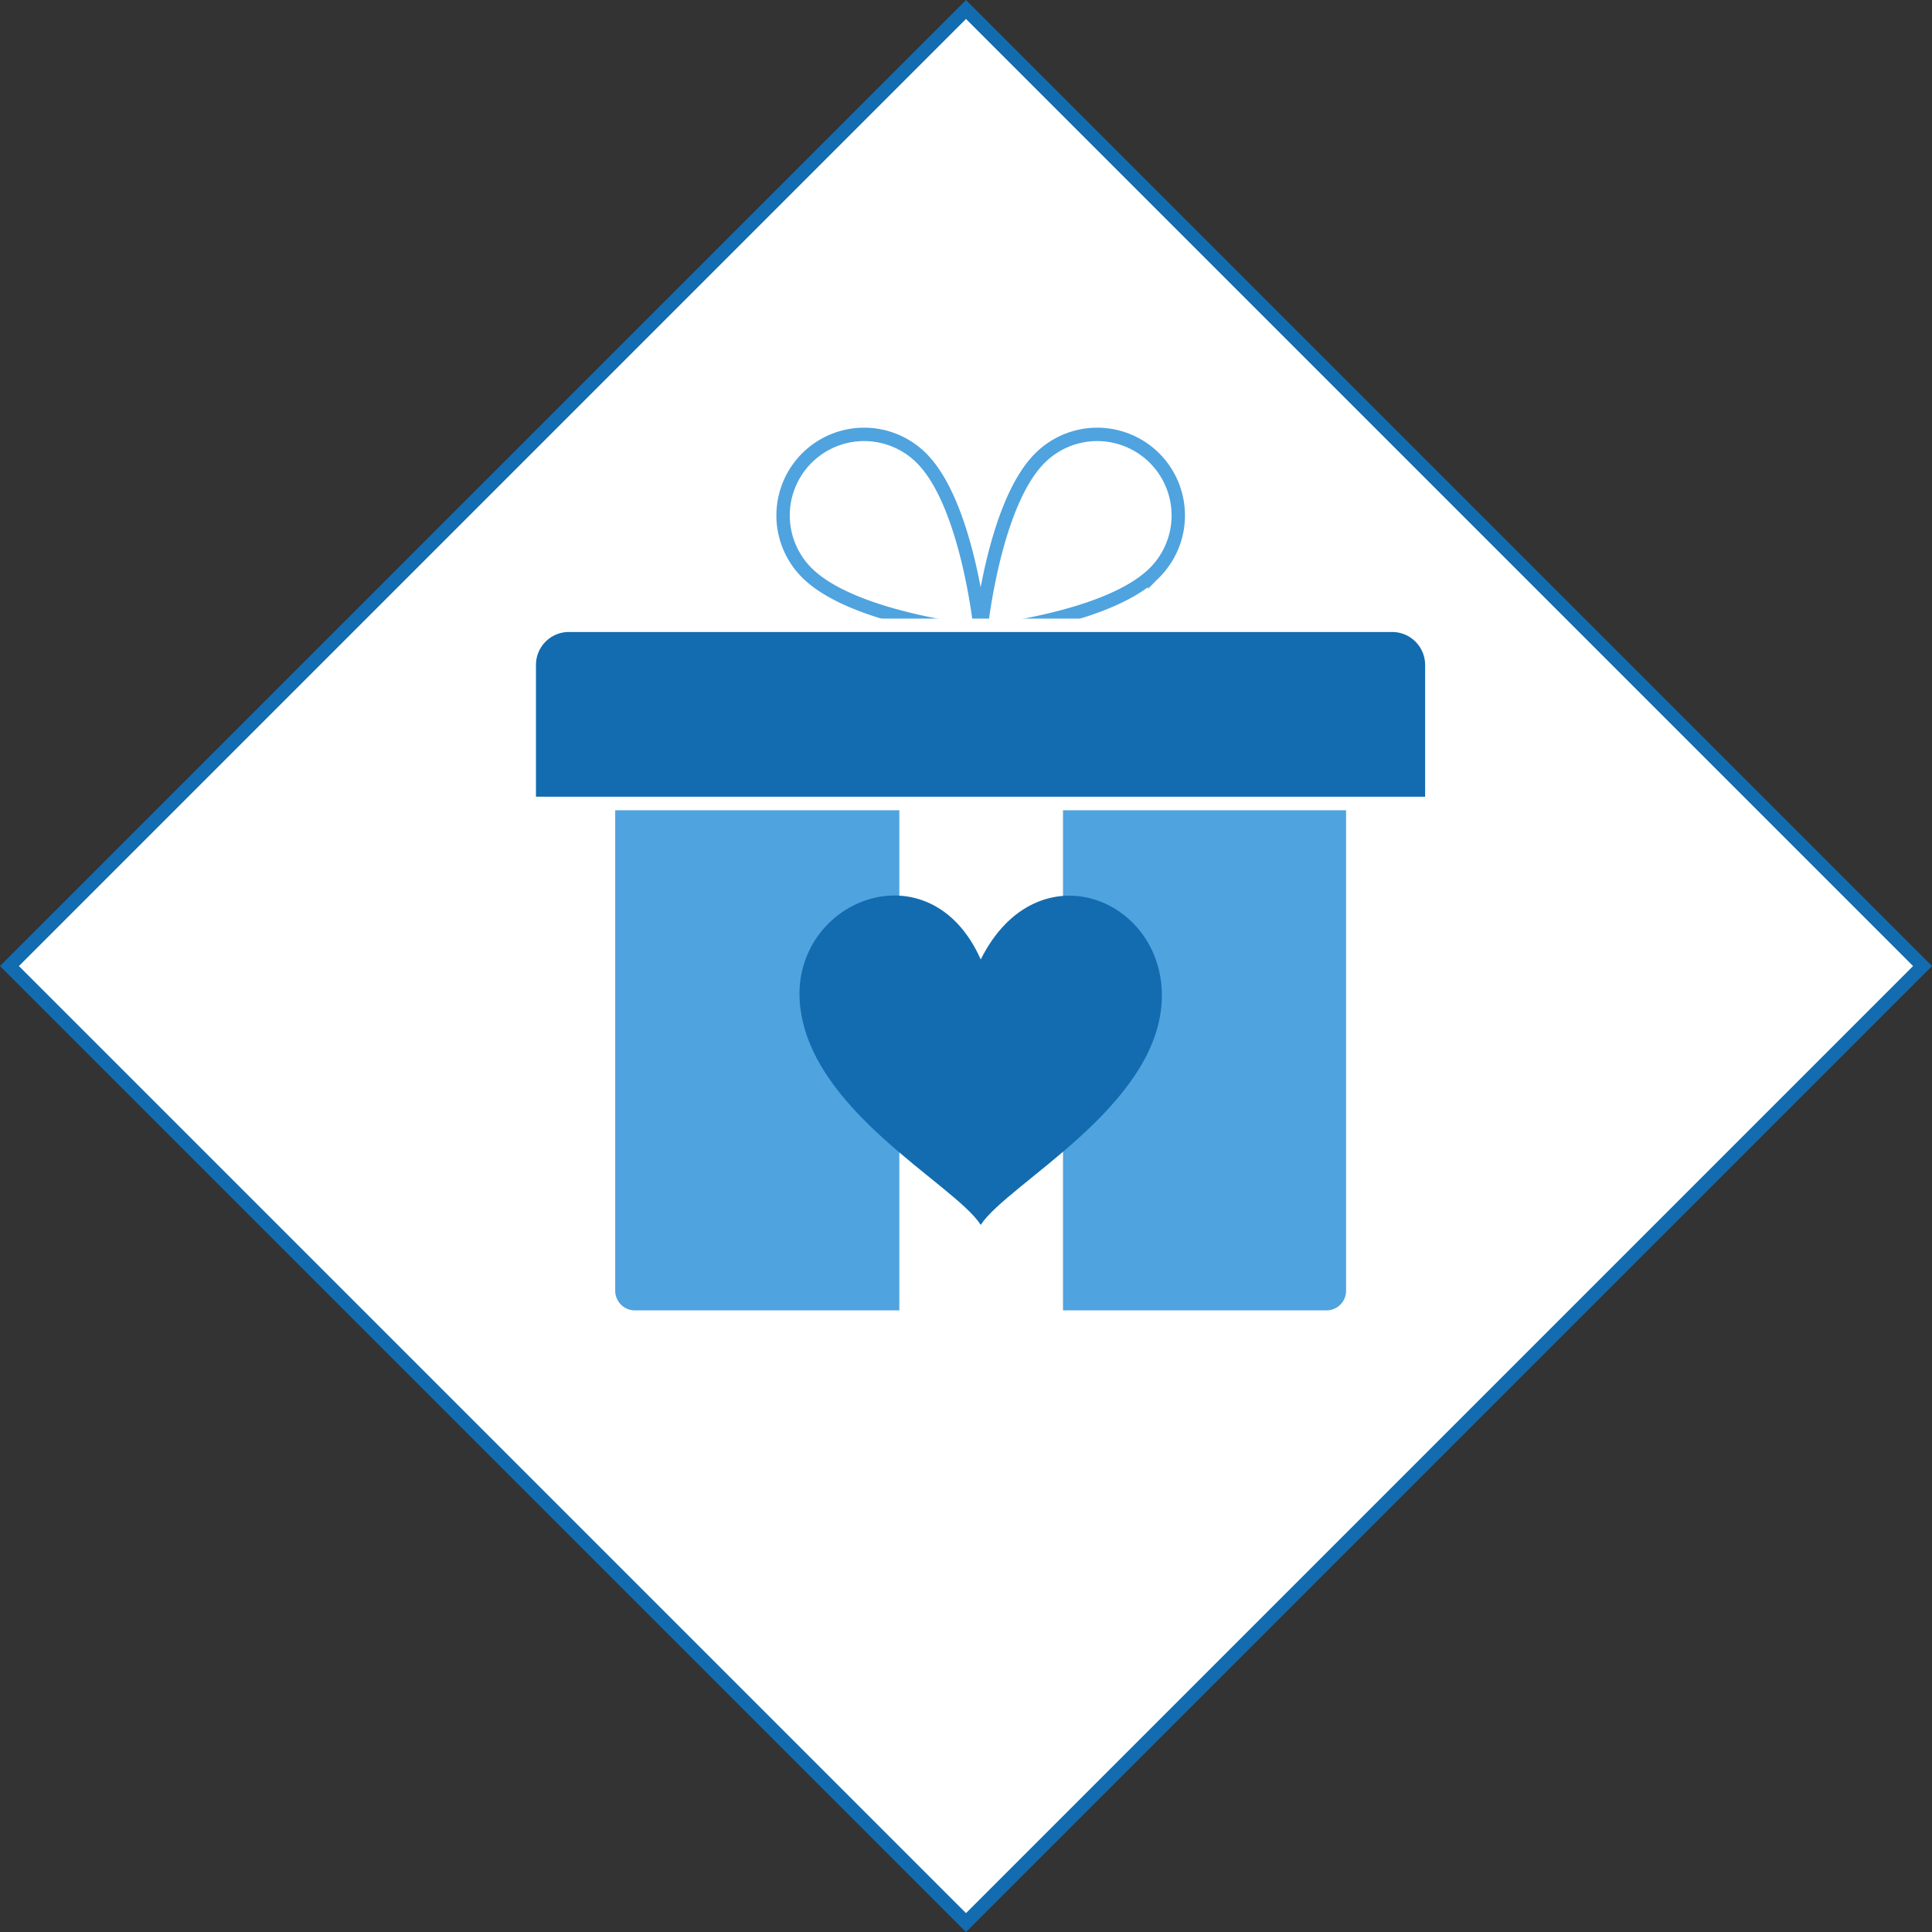 <svg xmlns="http://www.w3.org/2000/svg" viewBox="0 0 216.5 216.5"><rect x="0" y="0" width="216.5" height="216.5" fill="#333333" stroke="none"/><defs><style>.cls-1,.cls-3{fill:#fff;}.cls-1{stroke:#136caf;}.cls-1,.cls-5{stroke-miterlimit:10;stroke-width:1.5px;}.cls-2{fill:#4fa3df;}.cls-2,.cls-4{fill-rule:evenodd;}.cls-4{fill:#136caf;}.cls-5{fill:none;stroke:#4fa3df;}</style></defs><g id="Layer_2" data-name="Layer 2"><g id="Opt_1" data-name="Opt 1"><g id="Committee_Stats" data-name="Committee Stats"><g id="Total_Donations" data-name="Total Donations"><g id="Holiday_Gifts_Icon_-_Idle" data-name="Holiday Gifts Icon - Idle"><rect class="cls-1" x="32.46" y="32.46" width="151.59" height="151.59" transform="translate(108.25 -44.84) rotate(45)"/><g id="Holiday_Gifts_Icon_Art" data-name="Holiday Gifts Icon Art"><path class="cls-2" d="M71.14,147.59a3,3,0,0,1-3-2.94V90h83.4v54.62a2.94,2.94,0,0,1-2.94,2.94Z"/><path class="cls-3" d="M150.84,90.78v53.87a2.19,2.19,0,0,1-2.19,2.19H71.14a2.2,2.2,0,0,1-2.2-2.19V90.78h81.9m1.5-1.5H67.44v55.37a3.7,3.7,0,0,0,3.7,3.69h77.51a3.69,3.69,0,0,0,3.69-3.69V89.28Z"/><rect class="cls-3" x="100.78" y="90.75" width="18.34" height="56.15"/><path class="cls-4" d="M109.9,107.52c-5.69-12.84-21.1-6.68-20.28,4.74.89,12.12,17.34,20.39,20.28,25,3-4.61,19.62-13.11,20.28-25C130.81,100.83,116.29,94.73,109.9,107.52Z"/><path class="cls-5" d="M103.26,51.34c5.22,5.21,6.63,19.48,6.63,19.48S95.63,69.4,90.41,64.18a9.08,9.08,0,0,1,12.85-12.84Z"/><path class="cls-5" d="M116.53,51.34c-5.22,5.21-6.64,19.48-6.64,19.48s14.27-1.42,19.49-6.64a9.08,9.08,0,0,0-12.85-12.84Z"/><path class="cls-4" d="M59.31,90V74.51a4.44,4.44,0,0,1,4.44-4.44H156a4.45,4.45,0,0,1,4.45,4.44V90Z"/><path class="cls-3" d="M156,70.82a3.7,3.7,0,0,1,3.7,3.69V89.28H60.06V74.51a3.69,3.69,0,0,1,3.69-3.69H156m0-1.5H63.75a5.2,5.2,0,0,0-5.19,5.19V90.78H161.23V74.51a5.2,5.2,0,0,0-5.2-5.19Z"/></g></g></g></g></g></g></svg>